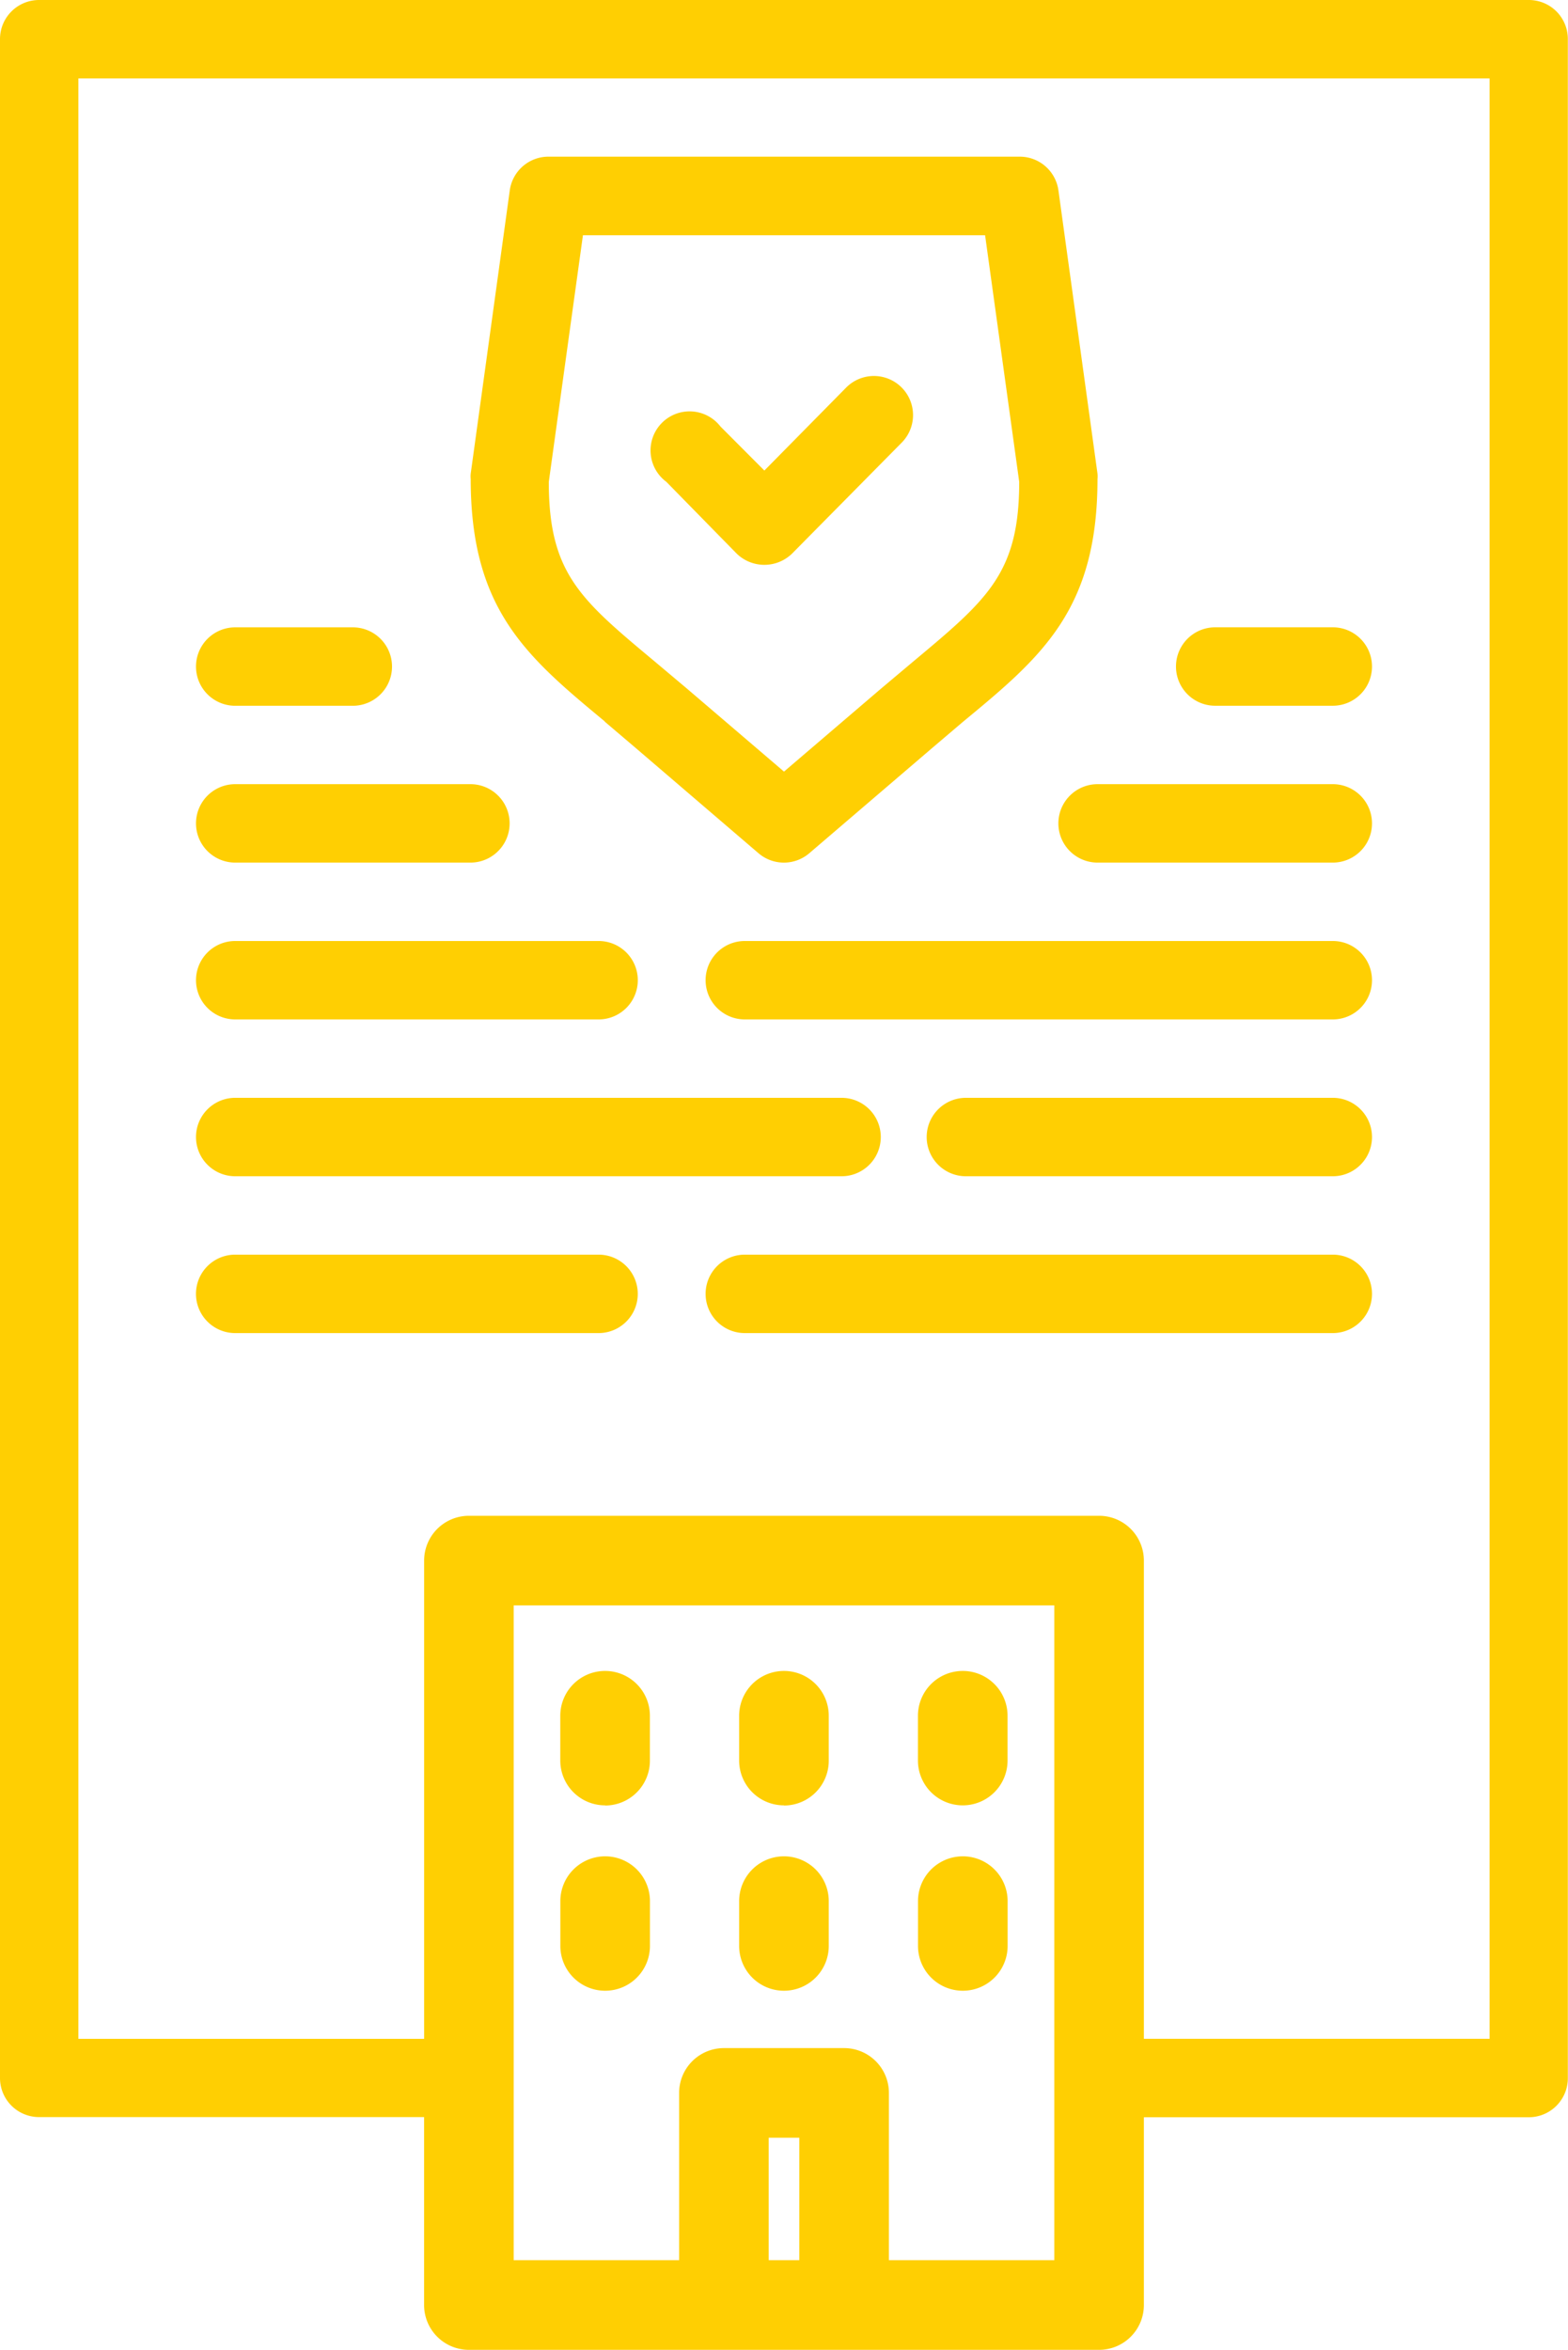 <?xml version="1.0" encoding="UTF-8"?> <svg xmlns="http://www.w3.org/2000/svg" xmlns:xlink="http://www.w3.org/1999/xlink" id="Groupe_30" data-name="Groupe 30" width="48.172" height="72.174" viewBox="0 0 48.172 72.174"><defs><clipPath id="clip-path"><rect id="Rectangle_28" data-name="Rectangle 28" width="48.172" height="72.174" fill="#ffcf02"></rect></clipPath></defs><g id="Groupe_18" data-name="Groupe 18" clip-path="url(#clip-path)"><path id="Tracé_75" data-name="Tracé 75" d="M37.333,21.677h3.613a1.2,1.2,0,1,0,0-2.409H37.333a1.2,1.2,0,1,0,0,2.409m3.613,2.409H33.72a1.2,1.2,0,1,0,0,2.409h7.226a1.2,1.2,0,1,0,0-2.409M20.472,14.8,22.628,17a1.221,1.221,0,0,0,1.71,0l3.36-3.4A1.2,1.2,0,0,0,26,11.9l-2.517,2.553L22.134,13.1a1.2,1.2,0,1,0-1.662,1.7M40.946,33.72H29.674a1.2,1.2,0,1,0,0,2.409H40.946a1.2,1.2,0,1,0,0-2.409m0,4.817H22.882a1.2,1.2,0,1,0,0,2.409H40.946a1.2,1.2,0,1,0,0-2.409m0-9.634H22.882a1.2,1.2,0,1,0,0,2.409H40.946a1.2,1.2,0,1,0,0-2.409M47.819.353A1.2,1.2,0,0,0,46.967,0H1.2A1.2,1.2,0,0,0,0,1.2V63.827a1.2,1.2,0,0,0,1.2,1.2H13.029V70.8a1.376,1.376,0,0,0,1.376,1.376h19.36A1.376,1.376,0,0,0,35.142,70.8V65.032H46.967a1.2,1.2,0,0,0,1.2-1.2V1.2a1.2,1.2,0,0,0-.353-.852M24.556,69.422h-.94V65.66h.94Zm7.834,0H27.309V64.284a1.376,1.376,0,0,0-1.376-1.376H22.24a1.376,1.376,0,0,0-1.376,1.376v5.138H15.782V49.31H32.39Zm13.373-6.8H35.142V47.934a1.376,1.376,0,0,0-1.376-1.376H14.406a1.376,1.376,0,0,0-1.376,1.376v14.69H2.408V2.409H45.763ZM18.571,22.159h0l.963.819L23.3,26.205a1.2,1.2,0,0,0,1.566,0l3.769-3.227.963-.819c2.409-1.987,4.119-3.432,4.119-7.442a.805.805,0,0,0,0-.169l-1.2-8.7a1.2,1.2,0,0,0-1.2-1.036H16.861a1.2,1.2,0,0,0-1.2,1.036l-1.2,8.7a.805.805,0,0,0,0,.169c0,4.01,1.722,5.455,4.119,7.442M17.909,7.226H30.264L31.312,14.8c0,2.806-.975,3.613-3.252,5.516l-.988.831L24.086,23.7,21.1,21.147l-.988-.831c-2.276-1.9-3.252-2.7-3.252-5.515ZM7.225,40.946H18.389a1.2,1.2,0,1,0,0-2.409H7.225a1.2,1.2,0,1,0,0,2.409m0-4.817h18.63a1.2,1.2,0,1,0,0-2.409H7.226a1.2,1.2,0,1,0,0,2.409m0-14.451h3.613a1.2,1.2,0,1,0,0-2.409H7.226a1.2,1.2,0,1,0,0,2.409m0,4.817h7.226a1.2,1.2,0,1,0,0-2.409H7.226a1.2,1.2,0,1,0,0,2.409m0,4.817H18.39a1.2,1.2,0,0,0,0-2.409H7.226a1.2,1.2,0,1,0,0,2.409M29.58,61.146a1.376,1.376,0,0,0,1.376-1.376V58.394a1.376,1.376,0,0,0-2.753,0V59.77a1.376,1.376,0,0,0,1.376,1.376m-5.494-5.689a1.376,1.376,0,0,0,1.376-1.376V52.7a1.376,1.376,0,0,0-2.753,0v1.376a1.376,1.376,0,0,0,1.376,1.376m5.494,0a1.376,1.376,0,0,0,1.376-1.376V52.7a1.376,1.376,0,0,0-2.753,0v1.376a1.376,1.376,0,0,0,1.376,1.376M18.592,61.146a1.376,1.376,0,0,0,1.376-1.376V58.394a1.376,1.376,0,0,0-2.753,0V59.77a1.376,1.376,0,0,0,1.376,1.376m5.494,0a1.376,1.376,0,0,0,1.376-1.376V58.394a1.376,1.376,0,0,0-2.753,0V59.77a1.376,1.376,0,0,0,1.376,1.376m-5.494-5.689a1.376,1.376,0,0,0,1.376-1.376V52.7a1.376,1.376,0,0,0-2.753,0v1.376a1.376,1.376,0,0,0,1.376,1.376" transform="translate(0 0)" fill="#ffcf02"></path></g></svg> 